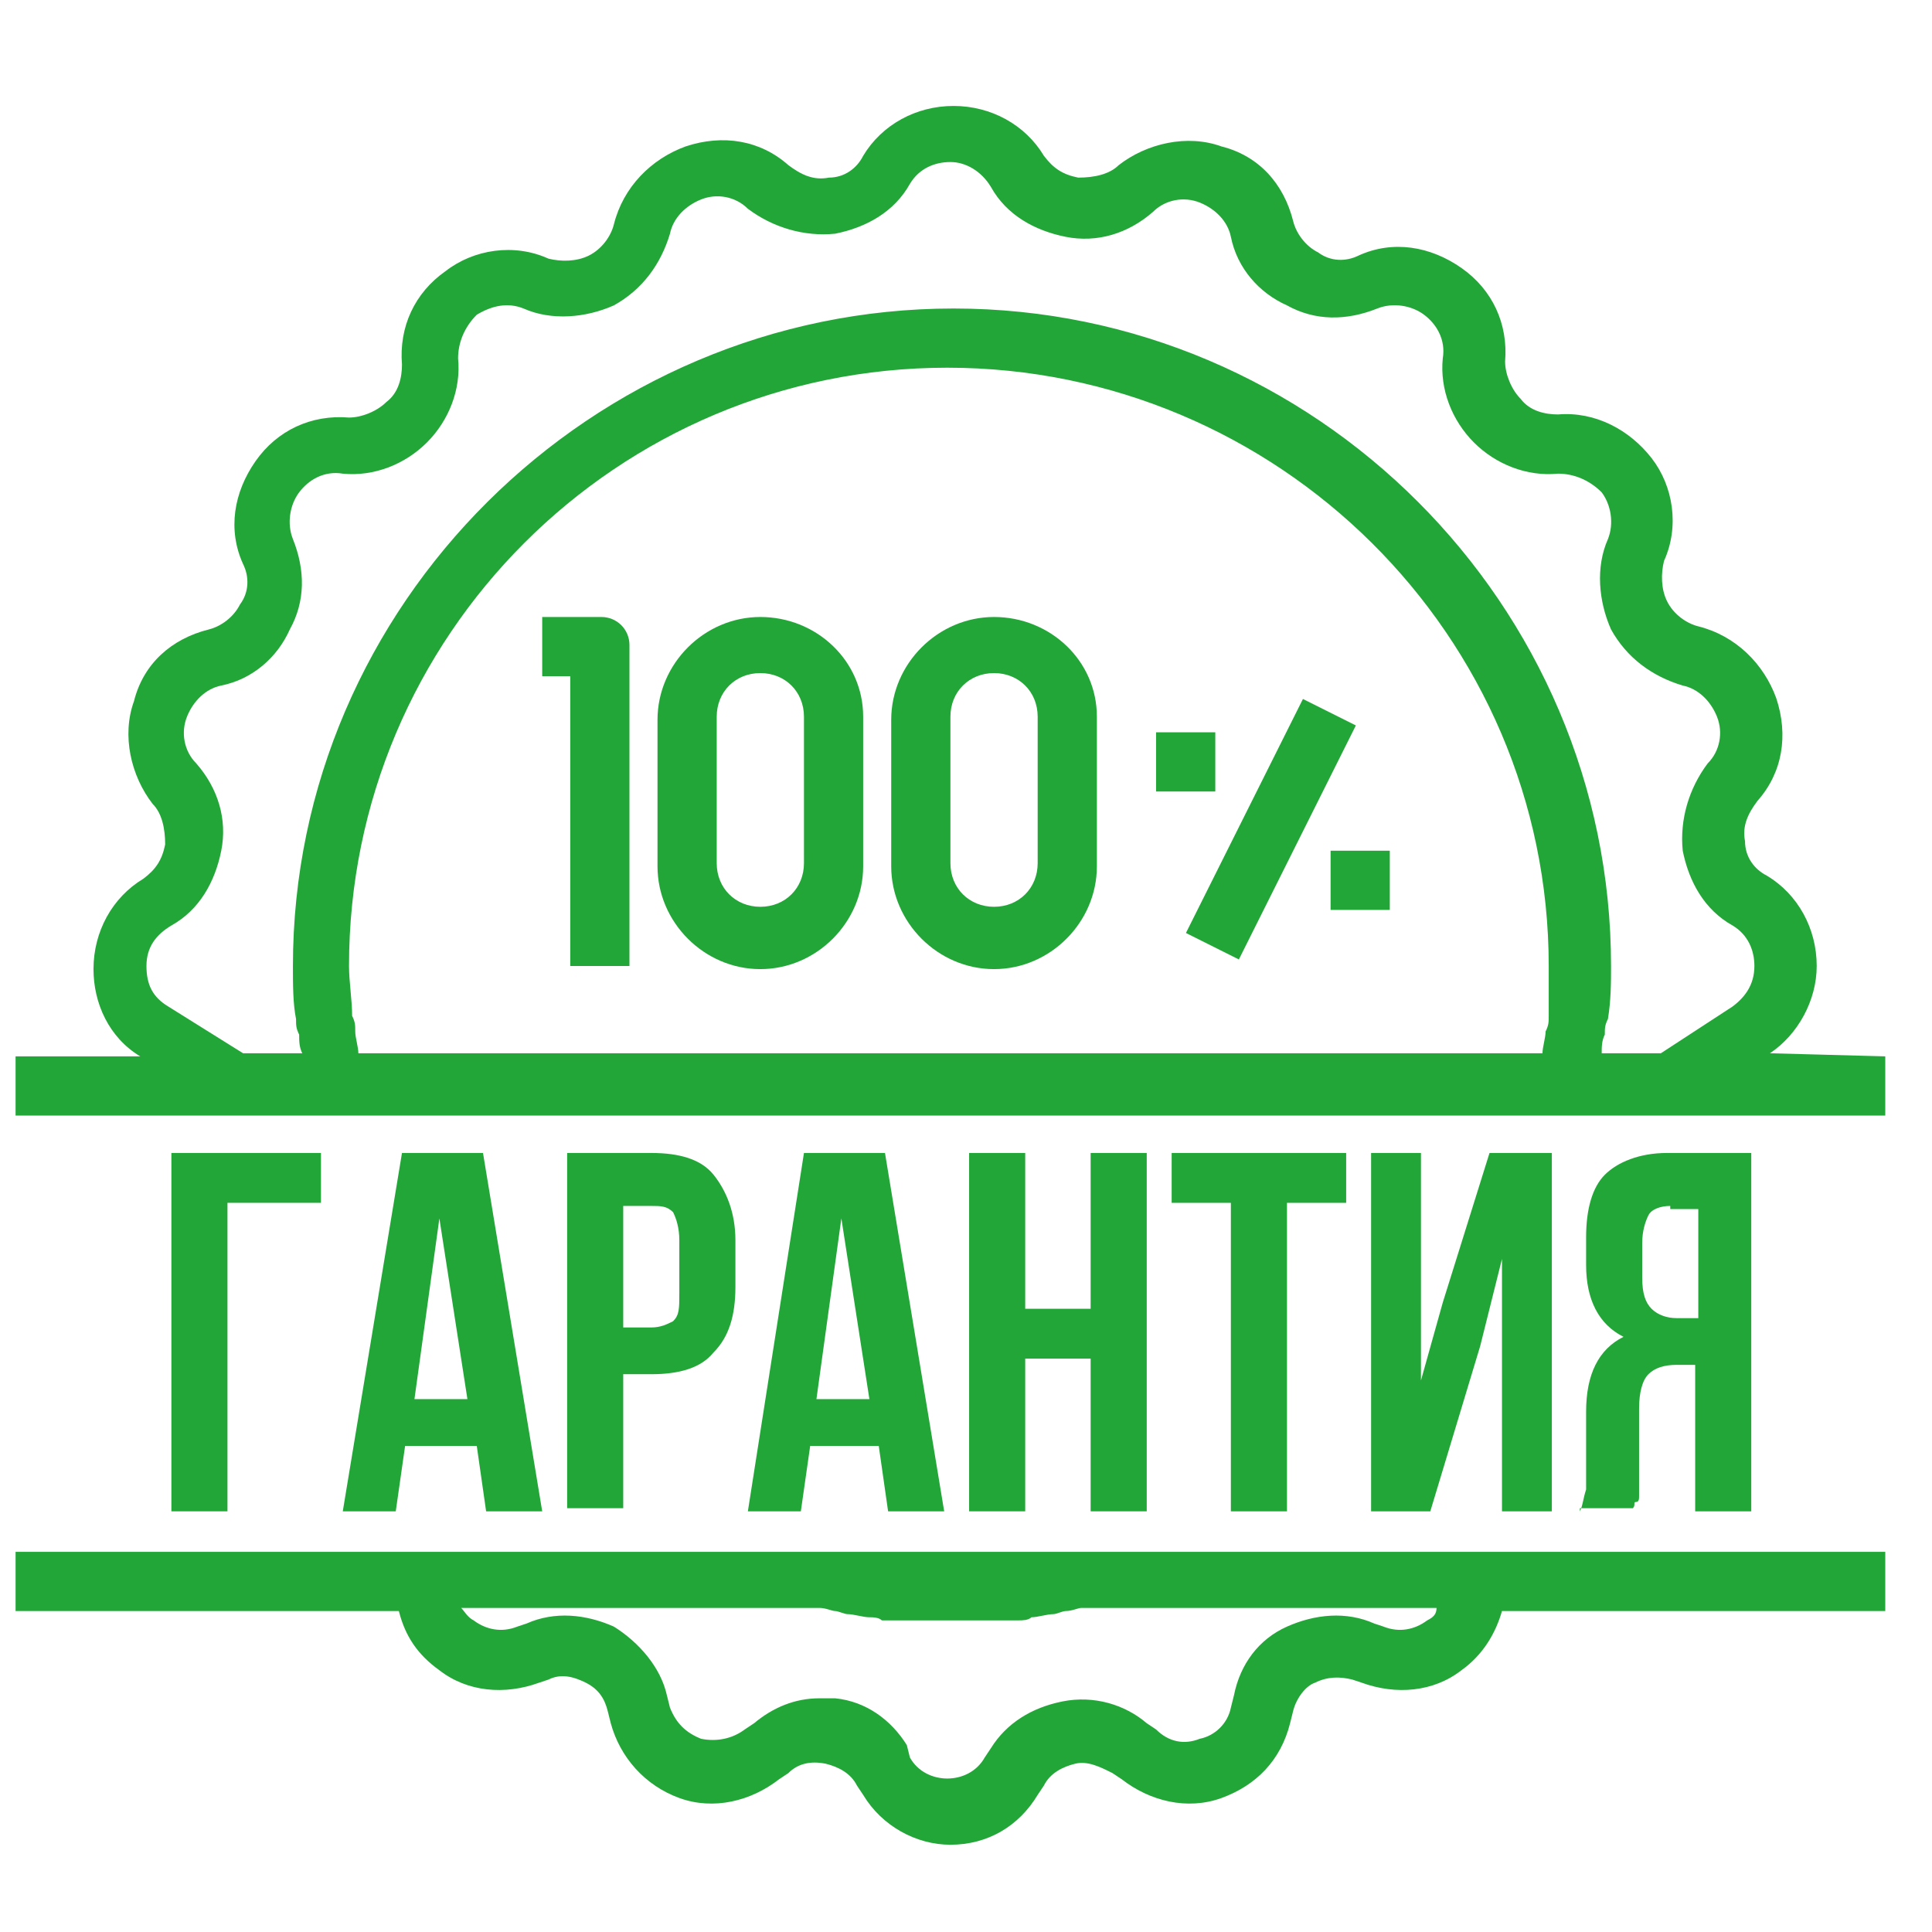 <?xml version="1.0" encoding="UTF-8"?> <!-- Generator: Adobe Illustrator 23.0.5, SVG Export Plug-In . SVG Version: 6.00 Build 0) --> <svg xmlns="http://www.w3.org/2000/svg" xmlns:xlink="http://www.w3.org/1999/xlink" id="Слой_1" x="0px" y="0px" viewBox="0 0 62 62" style="enable-background:new 0 0 62 62;" xml:space="preserve"> <style type="text/css"> .st0{fill:#23A638;} </style> <g> <g> <path class="st0" d="M19.3,19.8h-1.9v1.9h0.9V31h1.9V20.7C20.2,20.2,19.8,19.8,19.3,19.8z"></path> </g> <g> <path class="st0" d="M24.4,19.8c-1.8,0-3.3,1.5-3.3,3.3v4.7c0,1.8,1.5,3.3,3.3,3.3c1.8,0,3.3-1.5,3.3-3.3V23 C27.7,21.2,26.2,19.8,24.4,19.8z M25.8,27.7c0,0.8-0.6,1.4-1.4,1.4c-0.8,0-1.4-0.6-1.4-1.4V23c0-0.8,0.6-1.4,1.4-1.4 c0.8,0,1.4,0.6,1.4,1.4V27.7z"></path> </g> <g> <path class="st0" d="M31.9,19.8c-1.8,0-3.3,1.5-3.3,3.3v4.7c0,1.8,1.5,3.3,3.3,3.3c1.8,0,3.3-1.5,3.3-3.3V23 C35.2,21.2,33.7,19.8,31.9,19.8z M33.3,27.7c0,0.8-0.6,1.4-1.4,1.4s-1.4-0.6-1.4-1.4V23c0-0.8,0.6-1.4,1.4-1.4s1.4,0.6,1.4,1.4 V27.7z"></path> </g> <g> <rect x="36.6" y="25.6" transform="matrix(0.447 -0.894 0.894 0.447 -1.189 51.218)" class="st0" width="8.4" height="1.9"></rect> </g> <g> <rect x="37.1" y="23.5" class="st0" width="1.9" height="1.9"></rect> </g> <g> <rect x="42.7" y="27.3" class="st0" width="1.9" height="1.9"></rect> </g> <g> <path class="st0" d="M56.8,33.8c0.9-0.6,1.5-1.7,1.5-2.8c0-1.2-0.6-2.3-1.6-2.9c-0.4-0.2-0.7-0.6-0.7-1.1 c-0.1-0.5,0.1-0.9,0.4-1.3c0.8-0.9,1-2.1,0.6-3.3c-0.4-1.1-1.3-2-2.5-2.3c-0.4-0.1-0.8-0.4-1-0.8c-0.2-0.4-0.2-0.9-0.1-1.3 c0.5-1.1,0.3-2.4-0.4-3.3s-1.8-1.5-3-1.4c0,0,0,0,0,0c-0.4,0-0.9-0.1-1.2-0.5c-0.3-0.3-0.5-0.8-0.5-1.2c0,0,0,0,0,0 c0.1-1.2-0.4-2.3-1.4-3c-1-0.7-2.2-0.9-3.3-0.4c-0.4,0.2-0.9,0.2-1.3-0.1c-0.4-0.2-0.7-0.6-0.8-1c0,0,0,0,0,0 c-0.3-1.2-1.1-2.1-2.3-2.4c-1.1-0.4-2.4-0.1-3.3,0.6c-0.3,0.3-0.8,0.4-1.3,0.4c-0.5-0.1-0.8-0.3-1.1-0.7c-0.6-1-1.7-1.6-2.9-1.6 s-2.3,0.6-2.9,1.6c-0.2,0.4-0.6,0.7-1.1,0.7c-0.5,0.1-0.9-0.1-1.3-0.4c-0.9-0.8-2.1-1-3.3-0.6c-1.1,0.4-2,1.3-2.3,2.5 c-0.1,0.4-0.4,0.8-0.8,1c-0.4,0.2-0.9,0.2-1.3,0.1c-1.1-0.5-2.4-0.3-3.3,0.4c-1,0.7-1.5,1.8-1.4,3c0,0,0,0,0,0 c0,0.4-0.1,0.9-0.5,1.2c-0.3,0.3-0.8,0.5-1.2,0.5c0,0,0,0,0,0c-1.2-0.1-2.3,0.4-3,1.4c-0.7,1-0.9,2.2-0.4,3.3 c0.2,0.4,0.2,0.9-0.1,1.3c-0.2,0.4-0.6,0.7-1,0.8c0,0,0,0,0,0c-1.2,0.3-2.1,1.1-2.4,2.3c-0.4,1.1-0.1,2.4,0.6,3.3 c0.3,0.3,0.4,0.8,0.4,1.3c-0.1,0.5-0.3,0.8-0.7,1.1c-1,0.6-1.6,1.7-1.6,2.9c0,1.1,0.5,2.2,1.5,2.8H0.5v1.9h6.6v0 c0.1,0,0.1,0,0.2,0h3.4h39.6h3.4c0.1,0,0.1,0,0.2,0v0h6.6v-1.9L56.8,33.8L56.8,33.8z M49.7,32.6c0,0.2,0,0.3-0.1,0.5 c0,0.2-0.1,0.5-0.1,0.7h-38c0-0.2-0.1-0.5-0.1-0.7c0-0.2,0-0.3-0.1-0.5c0-0.5-0.1-1.1-0.1-1.6c0-10.6,8.6-19.2,19.2-19.2 S49.7,20.4,49.7,31C49.7,31.5,49.7,32.1,49.7,32.6z M53.3,33.8h-1.9c0-0.2,0-0.4,0.1-0.6c0-0.2,0-0.3,0.1-0.5 c0.1-0.6,0.1-1.2,0.1-1.7c0-11.6-9.5-21.1-21.1-21.1S9.4,19.4,9.4,31c0,0.6,0,1.2,0.1,1.7c0,0.2,0,0.3,0.1,0.5 c0,0.2,0,0.4,0.1,0.6H7.8l-2.4-1.5C4.9,32,4.7,31.6,4.7,31c0-0.6,0.3-1,0.8-1.3c0.9-0.5,1.4-1.4,1.6-2.4c0.2-1-0.1-2-0.8-2.8 c-0.4-0.4-0.5-1-0.3-1.5c0.2-0.5,0.6-0.9,1.1-1c0,0,0,0,0,0c1-0.2,1.8-0.9,2.2-1.8c0.5-0.9,0.5-1.9,0.1-2.9 c-0.2-0.5-0.1-1.1,0.2-1.5c0.3-0.4,0.8-0.7,1.4-0.6c0,0,0,0,0,0c1,0.1,2-0.3,2.7-1c0.7-0.7,1.1-1.7,1-2.7c0,0,0,0,0,0 c0-0.5,0.2-1,0.6-1.4c0.5-0.3,1-0.4,1.5-0.2c0.9,0.4,2,0.3,2.9-0.1c0.9-0.5,1.5-1.3,1.8-2.3c0.1-0.5,0.5-0.9,1-1.1 c0.5-0.2,1.1-0.1,1.5,0.3c0.8,0.6,1.8,0.9,2.8,0.8c1-0.2,1.9-0.7,2.4-1.6c0.3-0.5,0.8-0.7,1.3-0.7s1,0.3,1.3,0.8 c0.5,0.9,1.4,1.4,2.4,1.6c1,0.2,2-0.1,2.8-0.8c0.4-0.4,1-0.5,1.5-0.3c0.5,0.2,0.9,0.6,1,1.1c0,0,0,0,0,0c0.2,1,0.9,1.8,1.8,2.2 c0.9,0.5,1.9,0.5,2.9,0.1c0.5-0.2,1.1-0.1,1.5,0.2c0.4,0.3,0.7,0.8,0.6,1.4c0,0,0,0,0,0c-0.1,1,0.3,2,1,2.7c0.7,0.7,1.7,1.1,2.7,1 c0,0,0,0,0,0c0.5,0,1,0.2,1.4,0.6c0.3,0.4,0.4,1,0.2,1.5c-0.4,0.9-0.3,2,0.1,2.9c0.5,0.9,1.3,1.5,2.3,1.8c0.5,0.1,0.9,0.5,1.1,1 c0.2,0.5,0.1,1.1-0.3,1.5c-0.6,0.8-0.9,1.8-0.8,2.8c0.2,1,0.7,1.9,1.6,2.4c0.5,0.3,0.7,0.8,0.7,1.3c0,0.6-0.3,1-0.7,1.3L53.3,33.8 z"></path> </g> <g> <path class="st0" d="M47.4,49.8C47.4,49.8,47.4,49.8,47.4,49.8l-12.4,0c0,0-0.1,0-0.1,0c0,0-0.1,0-0.1,0h-8.6c0,0-0.1,0-0.1,0 c0,0-0.1,0-0.1,0H13.7c0,0,0,0-0.1,0v0H0.5v1.9h12.3c0.2,0.8,0.6,1.4,1.3,1.9c0.9,0.7,2.1,0.8,3.2,0.4l0.3-0.1 c0.4-0.2,0.8-0.1,1.2,0.1c0.4,0.2,0.6,0.5,0.7,0.9l0.1,0.4c0.3,1.1,1.1,2,2.2,2.4c1.1,0.4,2.3,0.1,3.2-0.6l0.3-0.2 c0.3-0.3,0.7-0.4,1.2-0.3c0.4,0.1,0.8,0.3,1,0.7l0.2,0.3c0.6,1,1.7,1.6,2.8,1.6c1.2,0,2.2-0.6,2.8-1.6l0.2-0.3 c0.2-0.4,0.6-0.6,1-0.7c0.4-0.1,0.8,0.1,1.2,0.3l0.3,0.2c0.9,0.7,2.1,1,3.2,0.6c1.1-0.4,1.9-1.2,2.2-2.4l0.1-0.4 c0.1-0.4,0.4-0.8,0.7-0.9c0.4-0.2,0.8-0.2,1.2-0.1l0.3,0.1c1.1,0.4,2.3,0.3,3.2-0.4c0.7-0.5,1.1-1.2,1.3-1.9h12.3v-1.9L47.4,49.8 L47.4,49.8z M45.8,52c-0.4,0.3-0.9,0.4-1.4,0.2l-0.3-0.1c-0.9-0.4-1.9-0.3-2.8,0.1c-0.9,0.4-1.5,1.2-1.7,2.2l-0.1,0.4 c-0.1,0.5-0.5,0.9-1,1c-0.5,0.2-1,0.1-1.4-0.3l-0.3-0.2c-0.7-0.6-1.7-0.9-2.7-0.7c-1,0.2-1.8,0.7-2.3,1.5l-0.2,0.3 c-0.5,0.9-1.9,0.9-2.4,0L29.1,56c-0.5-0.8-1.3-1.4-2.3-1.5c-0.2,0-0.3,0-0.5,0c-0.8,0-1.5,0.3-2.1,0.8l-0.3,0.2 c-0.4,0.3-0.9,0.4-1.4,0.3c-0.5-0.2-0.8-0.5-1-1l-0.1-0.4c-0.2-0.9-0.9-1.7-1.7-2.2c-0.9-0.4-1.9-0.5-2.8-0.1l-0.3,0.1 c-0.5,0.2-1,0.1-1.4-0.2c-0.2-0.1-0.3-0.3-0.4-0.4H26c0.1,0,0.2,0,0.3,0c0.2,0,0.4,0.1,0.5,0.1c0.1,0,0.3,0.1,0.4,0.1 c0.2,0,0.5,0.1,0.7,0.1c0.1,0,0.3,0,0.4,0.1c0.2,0,0.4,0,0.6,0c0.2,0,0.4,0,0.5,0c0,0,0.1,0,0.1,0c0.3,0,0.7,0,1,0 c0.3,0,0.7,0,1,0c0,0,0.1,0,0.1,0c0.2,0,0.4,0,0.5,0c0.2,0,0.4,0,0.6,0c0.1,0,0.3,0,0.4-0.1c0.2,0,0.5-0.1,0.7-0.1 c0.1,0,0.3-0.1,0.4-0.1c0.2,0,0.4-0.1,0.5-0.1c0.1,0,0.2,0,0.3,0l11.1,0C46.1,51.8,46,51.9,45.8,52z"></path> </g> <g> <path class="st0" d="M5.5,48.5V37h4.8v1.6h-3v9.9H5.5z"></path> <path class="st0" d="M17.4,48.5h-1.8l-0.3-2.1H13l-0.3,2.1h-1.7L12.9,37h2.6L17.4,48.5z M13.3,44.9H15l-0.9-5.8L13.3,44.9z"></path> <path class="st0" d="M20.9,37c0.9,0,1.6,0.2,2,0.7c0.4,0.5,0.7,1.2,0.7,2.1v1.5c0,0.9-0.2,1.6-0.7,2.1c-0.4,0.5-1.1,0.7-2,0.7H20 v4.3h-1.8V37H20.9z M20,38.7v3.9h0.9c0.3,0,0.5-0.1,0.7-0.2c0.2-0.2,0.2-0.4,0.2-0.9v-1.7c0-0.4-0.1-0.7-0.2-0.9 c-0.2-0.2-0.4-0.2-0.7-0.2H20z"></path> <path class="st0" d="M30.3,48.5h-1.8l-0.3-2.1h-2.2l-0.3,2.1H24L25.8,37h2.6L30.3,48.5z M26.2,44.9h1.7L27,39.1L26.2,44.9z"></path> <path class="st0" d="M32.9,48.5h-1.8V37h1.8V42H35V37h1.8v11.5H35v-4.9h-2.1V48.5z"></path> <path class="st0" d="M37.6,37h5.6v1.6h-1.9v9.9h-1.8v-9.9h-1.9V37z"></path> <path class="st0" d="M45.9,48.5H44V37h1.6v7.3l0.7-2.5l1.5-4.8h2v11.5h-1.6v-8.1l-0.7,2.8L45.9,48.5z"></path> <path class="st0" d="M50.7,48.5c0.1-0.2,0.1-0.4,0.2-0.7c0-0.2,0-0.5,0-0.7v-1.8c0-0.6,0.1-1.1,0.3-1.5c0.2-0.4,0.5-0.7,0.9-0.9 c-0.8-0.4-1.2-1.2-1.2-2.3v-0.9c0-0.9,0.2-1.6,0.6-2c0.4-0.4,1.1-0.7,2-0.7h2.7v11.5h-1.8v-4.7h-0.6c-0.4,0-0.7,0.1-0.9,0.3 c-0.2,0.2-0.3,0.6-0.3,1.1v1.8c0,0.2,0,0.4,0,0.6c0,0.2,0,0.3,0,0.4c0,0.1,0,0.2-0.1,0.2s0,0.1-0.1,0.2H50.7z M53.6,38.7 c-0.3,0-0.6,0.1-0.7,0.3c-0.1,0.2-0.2,0.5-0.2,0.9V41c0,0.5,0.1,0.8,0.3,1c0.2,0.2,0.5,0.3,0.8,0.3h0.7v-3.5H53.6z"></path> </g> </g> </svg> 